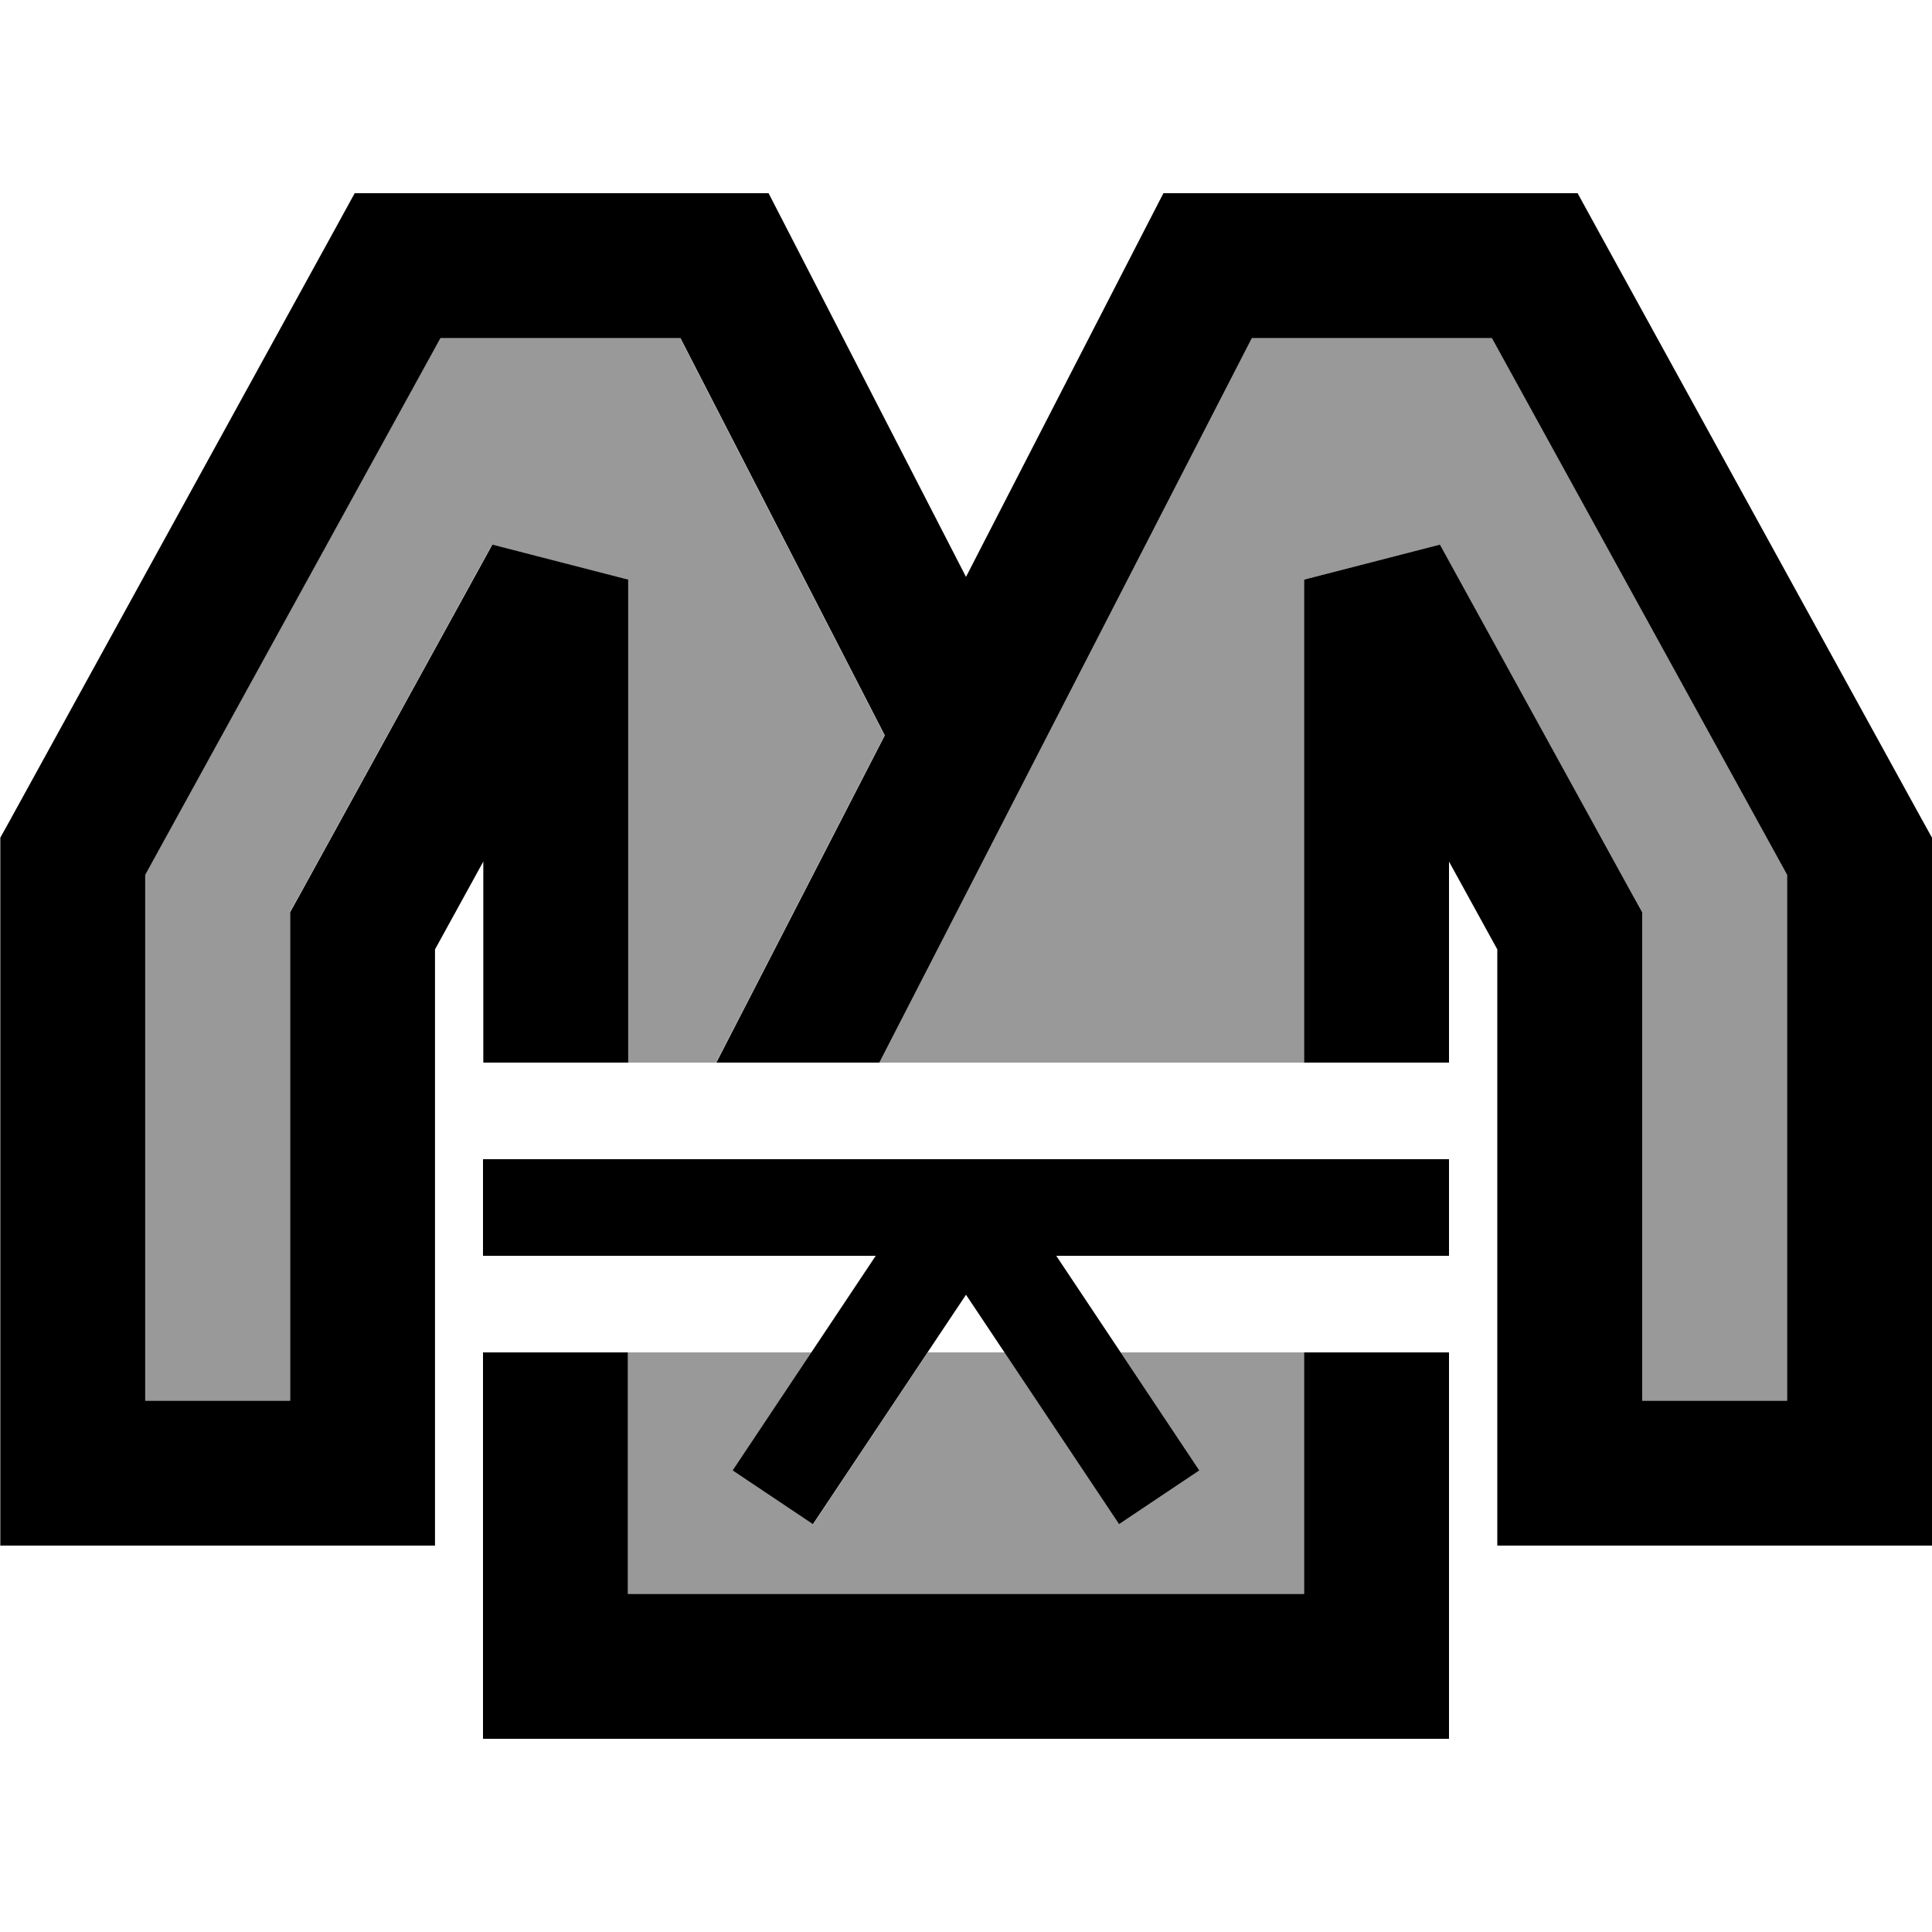 <svg xmlns="http://www.w3.org/2000/svg" viewBox="0 0 640 640"><!--! Font Awesome Pro 7.1.0 by @fontawesome - https://fontawesome.com License - https://fontawesome.com/license (Commercial License) Copyright 2025 Fonticons, Inc. --><path opacity=".4" fill="currentColor" d="M48 289.8L48 464L96 464L96 302.2L99 296.8L163 180.4L208 192L208 352L237.2 352L293 243.6L225.3 112L145.8 112L48 289.8zM208 448L208 528L432 528L432 448L371.2 448L397.3 487.1L370.7 504.9L332.8 448L307.3 448L269.4 504.9L242.8 487.1L268.9 448L208.1 448zM291.2 352L432 352L432 192L477 180.4L541 296.8L544 302.2L544 464L592 464L592 289.8L494.2 112L414.7 112C362 214.5 320.8 294.5 291.3 352z"/><path fill="currentColor" d="M117.4 64L254.6 64L261.3 77L320 191.1L378.7 77L385.4 64L522.6 64L529.4 76.4L637 272.1L640 277.5L640 512L496 512L496 314.5L480 285.4L480 352L432 352L432 192L477 180.4L541 296.8L544 302.2L544 464L592 464L592 289.8L494.2 112L414.7 112C362 214.5 320.8 294.5 291.3 352L237.3 352L293.1 243.6L225.4 112L145.9 112L48.1 289.8L48.1 464L96.1 464L96.1 302.2L99.1 296.8L163.1 180.4L208.1 192L208.1 352L160.1 352L160.1 285.4L144.1 314.5L144.1 512L.1 512L.1 277.5L3.1 272.1L110.7 76.4L117.5 64zM432 448L480 448L480 576L160 576L160 448L208 448L208 528L432 528L432 448zM176 384L480 384L480 416L349.9 416L397.3 487.1L370.7 504.9L320 428.9L269.3 504.9L242.7 487.1L290.1 416L160 416L160 384L176 384z"/></svg>